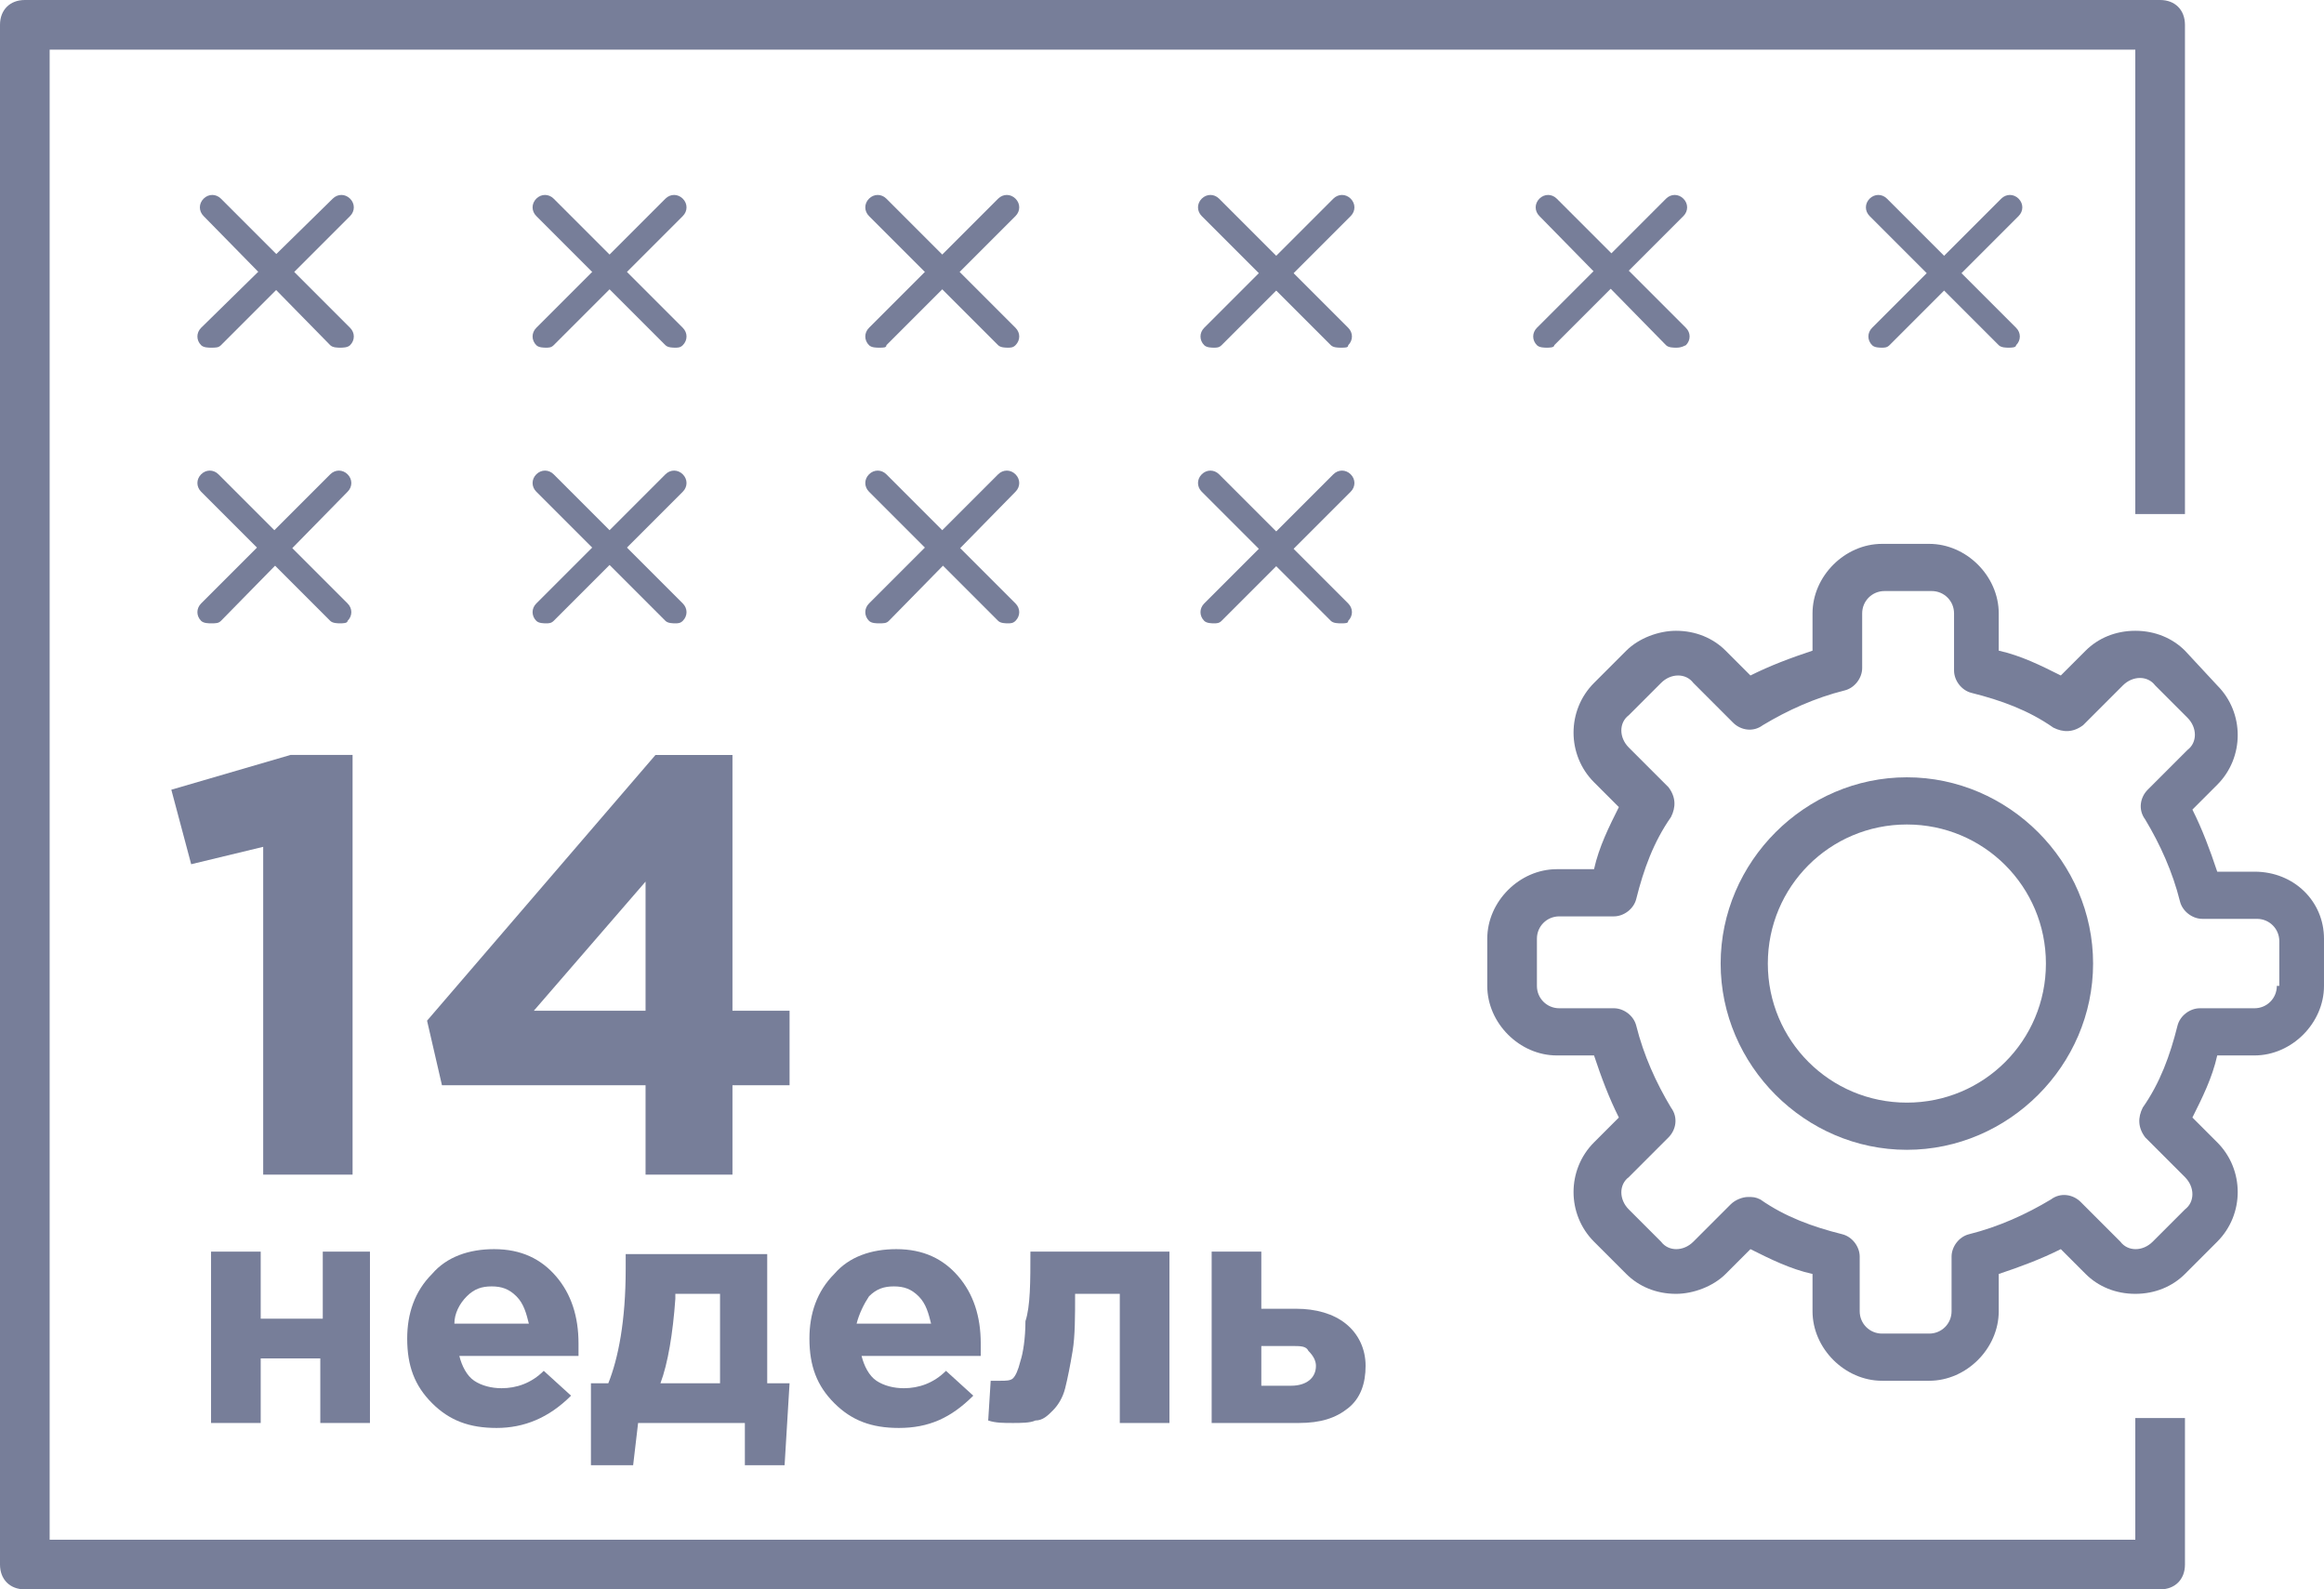 <?xml version="1.0" encoding="UTF-8"?> <!-- Generator: Adobe Illustrator 25.2.1, SVG Export Plug-In . SVG Version: 6.00 Build 0) --> <svg xmlns="http://www.w3.org/2000/svg" xmlns:xlink="http://www.w3.org/1999/xlink" id="Layer_1" x="0px" y="0px" viewBox="0 0 93.6 64" style="enable-background:new 0 0 93.6 64;" xml:space="preserve"> <style type="text/css"> .st0{fill:#777E99;} </style> <g> <path class="st0" d="M76.8,31.3c-4.1,0-7.5,3.4-7.5,7.5s3.4,7.5,7.5,7.5s7.5-3.4,7.5-7.5S80.9,31.3,76.8,31.3z M76.8,44.4 c-3.1,0-5.6-2.5-5.6-5.6s2.5-5.6,5.6-5.6s5.6,2.5,5.6,5.6S79.9,44.4,76.8,44.4z"></path> <path class="st0" d="M90.8,35.1h-1.5c-0.3-0.9-0.6-1.7-1-2.5l1-1c1.1-1.1,1.1-2.9,0-4L88,26.2c-0.5-0.5-1.2-0.8-2-0.8 s-1.5,0.3-2,0.8l-1,1c-0.8-0.4-1.6-0.8-2.5-1v-1.5c0-1.5-1.3-2.8-2.8-2.8h-1.9c-1.5,0-2.8,1.3-2.8,2.8v1.5c-0.9,0.3-1.7,0.6-2.5,1 l-1-1c-0.5-0.5-1.2-0.8-2-0.8c-0.7,0-1.5,0.3-2,0.8l-1.3,1.3c-1.1,1.1-1.1,2.9,0,4l1,1c-0.4,0.8-0.8,1.6-1,2.5h-1.5 c-1.5,0-2.8,1.3-2.8,2.8v1.9c0,1.5,1.3,2.8,2.8,2.8h1.5c0.3,0.9,0.6,1.7,1,2.5l-1,1c-1.1,1.1-1.1,2.9,0,4l1.3,1.3 c0.5,0.5,1.2,0.8,2,0.8c0.7,0,1.5-0.3,2-0.8l1-1c0.8,0.4,1.6,0.8,2.5,1v1.5c0,1.5,1.3,2.8,2.8,2.8h1.9c1.5,0,2.8-1.3,2.8-2.8v-1.5 c0.9-0.3,1.7-0.6,2.5-1l1,1c0.5,0.5,1.2,0.8,2,0.8s1.5-0.3,2-0.8l1.3-1.3c1.1-1.1,1.1-2.9,0-4l-1-1c0.4-0.8,0.8-1.6,1-2.5h1.5 c1.5,0,2.8-1.3,2.8-2.8v-1.9C93.6,36.3,92.4,35.1,90.8,35.1z M91.7,39.7c0,0.5-0.4,0.9-0.9,0.9h-2.2c-0.4,0-0.8,0.3-0.9,0.7 c-0.3,1.2-0.7,2.3-1.4,3.3c-0.2,0.4-0.2,0.8,0.1,1.2l1.6,1.6c0.4,0.4,0.4,1,0,1.3L86.7,50c-0.4,0.4-1,0.4-1.3,0l-1.6-1.6 c-0.3-0.3-0.8-0.4-1.2-0.1c-1,0.6-2.1,1.1-3.3,1.4c-0.4,0.1-0.7,0.5-0.7,0.9v2.2c0,0.5-0.4,0.9-0.9,0.9h-1.9 c-0.5,0-0.9-0.4-0.9-0.9v-2.2c0-0.4-0.3-0.8-0.7-0.9c-1.2-0.3-2.3-0.7-3.3-1.4c-0.2-0.1-0.3-0.1-0.5-0.1c-0.2,0-0.5,0.1-0.7,0.3 L68.2,50c-0.4,0.4-1,0.4-1.3,0l-1.3-1.3c-0.4-0.4-0.4-1,0-1.3l1.6-1.6c0.3-0.3,0.4-0.8,0.1-1.2c-0.6-1-1.1-2.1-1.4-3.3 c-0.1-0.4-0.5-0.7-0.9-0.7h-2.2c-0.5,0-0.9-0.4-0.9-0.9v-1.9c0-0.5,0.4-0.9,0.9-0.9H65c0.4,0,0.8-0.3,0.9-0.7 c0.3-1.2,0.7-2.3,1.4-3.3c0.2-0.4,0.2-0.8-0.1-1.2l-1.6-1.6c-0.4-0.4-0.4-1,0-1.3l1.3-1.3c0.4-0.4,1-0.4,1.3,0l1.6,1.6 c0.3,0.3,0.8,0.4,1.2,0.1c1-0.6,2.1-1.1,3.3-1.4c0.4-0.1,0.7-0.5,0.7-0.9v-2.2c0-0.5,0.4-0.9,0.9-0.9h1.9c0.5,0,0.9,0.4,0.9,0.9V27 c0,0.4,0.3,0.8,0.7,0.9c1.2,0.3,2.3,0.7,3.3,1.4c0.4,0.2,0.8,0.2,1.2-0.1l1.6-1.6c0.4-0.4,1-0.4,1.3,0l1.3,1.3c0.4,0.4,0.4,1,0,1.3 l-1.6,1.6c-0.3,0.3-0.4,0.8-0.1,1.2c0.6,1,1.1,2.1,1.4,3.3c0.1,0.4,0.5,0.7,0.9,0.7h2.2c0.5,0,0.9,0.4,0.9,0.9V39.7z"></path> </g> <path class="st0" d="M13.7,14c-0.1,0-0.3,0-0.4-0.1L8.2,8.7C8,8.5,8,8.2,8.2,8s0.5-0.2,0.7,0l5.2,5.2c0.2,0.2,0.2,0.5,0,0.7 C14,14,13.8,14,13.7,14z"></path> <path class="st0" d="M8.5,14c-0.1,0-0.3,0-0.4-0.1c-0.2-0.2-0.2-0.5,0-0.7L13.4,8c0.2-0.2,0.5-0.2,0.7,0s0.2,0.5,0,0.7l-5.2,5.2 C8.8,14,8.7,14,8.5,14z"></path> <path class="st0" d="M27.2,14c-0.1,0-0.3,0-0.4-0.1l-5.2-5.2c-0.2-0.2-0.2-0.5,0-0.7s0.5-0.2,0.7,0l5.2,5.2c0.2,0.2,0.2,0.5,0,0.7 C27.4,14,27.3,14,27.2,14z"></path> <path class="st0" d="M22,14c-0.1,0-0.3,0-0.4-0.1c-0.2-0.2-0.2-0.5,0-0.7L26.8,8c0.2-0.2,0.5-0.2,0.7,0s0.2,0.5,0,0.7l-5.2,5.2 C22.2,14,22.1,14,22,14z"></path> <path class="st0" d="M40.6,14c-0.1,0-0.3,0-0.4-0.1L35,8.7c-0.2-0.2-0.2-0.5,0-0.7s0.5-0.2,0.7,0l5.2,5.2c0.2,0.2,0.2,0.5,0,0.7 C40.8,14,40.7,14,40.6,14z"></path> <path class="st0" d="M35.4,14c-0.1,0-0.3,0-0.4-0.1c-0.2-0.2-0.2-0.5,0-0.7L40.2,8c0.2-0.2,0.5-0.2,0.7,0s0.2,0.5,0,0.7l-5.2,5.2 C35.7,14,35.6,14,35.4,14z"></path> <path class="st0" d="M54,14c-0.1,0-0.3,0-0.4-0.1l-5.2-5.2c-0.2-0.2-0.2-0.5,0-0.7s0.5-0.2,0.7,0l5.2,5.2c0.2,0.2,0.2,0.5,0,0.7 C54.3,14,54.2,14,54,14z"></path> <path class="st0" d="M48.9,14c-0.1,0-0.3,0-0.4-0.1c-0.2-0.2-0.2-0.5,0-0.7L53.7,8c0.2-0.2,0.5-0.2,0.7,0s0.2,0.5,0,0.7l-5.2,5.2 C49.1,14,49,14,48.9,14z"></path> <path class="st0" d="M67.5,14c-0.1,0-0.3,0-0.4-0.1L62,8.7c-0.2-0.2-0.2-0.5,0-0.7s0.5-0.2,0.7,0l5.2,5.2c0.2,0.2,0.2,0.5,0,0.7 C67.7,14,67.6,14,67.5,14z"></path> <path class="st0" d="M62.3,14c-0.1,0-0.3,0-0.4-0.1c-0.2-0.2-0.2-0.5,0-0.7L67.1,8c0.2-0.2,0.5-0.2,0.7,0s0.2,0.5,0,0.7l-5.2,5.2 C62.6,14,62.4,14,62.3,14z"></path> <path class="st0" d="M80.9,14c-0.1,0-0.3,0-0.4-0.1l-5.2-5.2c-0.2-0.2-0.2-0.5,0-0.7s0.5-0.2,0.7,0l5.2,5.2c0.2,0.2,0.2,0.5,0,0.7 C81.2,14,81,14,80.9,14z"></path> <path class="st0" d="M75.8,14c-0.1,0-0.3,0-0.4-0.1c-0.2-0.2-0.2-0.5,0-0.7L80.6,8c0.2-0.2,0.5-0.2,0.7,0s0.2,0.5,0,0.7l-5.2,5.2 C76,14,75.9,14,75.8,14z"></path> <path class="st0" d="M13.7,25.1c-0.1,0-0.3,0-0.4-0.1l-5.2-5.2c-0.2-0.2-0.2-0.5,0-0.7s0.5-0.2,0.7,0l5.2,5.2c0.2,0.2,0.2,0.5,0,0.7 C14,25.1,13.8,25.1,13.7,25.1z"></path> <path class="st0" d="M8.5,25.1c-0.1,0-0.3,0-0.4-0.1c-0.2-0.2-0.2-0.5,0-0.7l5.2-5.2c0.2-0.2,0.5-0.2,0.7,0s0.2,0.5,0,0.7L8.9,25 C8.8,25.1,8.7,25.1,8.5,25.1z"></path> <path class="st0" d="M27.2,25.1c-0.1,0-0.3,0-0.4-0.1l-5.2-5.2c-0.2-0.2-0.2-0.5,0-0.7s0.5-0.2,0.7,0l5.2,5.2c0.2,0.2,0.2,0.5,0,0.7 C27.4,25.1,27.3,25.1,27.2,25.1z"></path> <path class="st0" d="M22,25.1c-0.1,0-0.3,0-0.4-0.1c-0.2-0.2-0.2-0.5,0-0.7l5.2-5.2c0.2-0.2,0.5-0.2,0.7,0s0.2,0.5,0,0.7L22.3,25 C22.2,25.1,22.1,25.1,22,25.1z"></path> <path class="st0" d="M40.6,25.1c-0.1,0-0.3,0-0.4-0.1L35,19.8c-0.2-0.2-0.2-0.5,0-0.7s0.5-0.2,0.7,0l5.2,5.2c0.2,0.2,0.2,0.5,0,0.7 C40.8,25.1,40.7,25.1,40.6,25.1z"></path> <path class="st0" d="M35.4,25.1c-0.1,0-0.3,0-0.4-0.1c-0.2-0.2-0.2-0.5,0-0.7l5.2-5.2c0.2-0.2,0.5-0.2,0.7,0s0.2,0.5,0,0.7L35.8,25 C35.7,25.1,35.6,25.1,35.4,25.1z"></path> <path class="st0" d="M54,25.1c-0.1,0-0.3,0-0.4-0.1l-5.2-5.2c-0.2-0.2-0.2-0.5,0-0.7s0.5-0.2,0.7,0l5.2,5.2c0.2,0.2,0.2,0.5,0,0.7 C54.3,25.1,54.2,25.1,54,25.1z"></path> <path class="st0" d="M48.9,25.1c-0.1,0-0.3,0-0.4-0.1c-0.2-0.2-0.2-0.5,0-0.7l5.2-5.2c0.2-0.2,0.5-0.2,0.7,0s0.2,0.5,0,0.7L49.2,25 C49.1,25.1,49,25.1,48.9,25.1z"></path> <path class="st0" d="M86,57.1V62H2V2h84v18.7h2V1c0-0.6-0.4-1-1-1H1C0.4,0,0,0.4,0,1v62c0,0.6,0.4,1,1,1h86c0.6,0,1-0.4,1-1v-5.9H86 z"></path> <g> <path class="st0" d="M10.6,47.3V34.1l-2.9,0.7l-0.8-3l4.8-1.4h2.5v16.9H10.6z"></path> <path class="st0" d="M26,47.3v-3.6h-8.2l-0.6-2.6l9.2-10.7h3.1v10.3h2.3v3h-2.3v3.6H26z M21.5,40.7H26v-5.2L21.5,40.7z"></path> </g> <g> <path class="st0" d="M14.9,50.4v6.9h-2v-2.6h-2.4v2.6h-2v-6.9h2v2.7H13v-2.7H14.9z"></path> <path class="st0" d="M20,57.5c-1.1,0-1.9-0.3-2.6-1c-0.7-0.7-1-1.5-1-2.6c0-1,0.3-1.9,1-2.6c0.6-0.7,1.5-1,2.5-1 c1.1,0,1.9,0.4,2.5,1.1c0.6,0.7,0.9,1.6,0.9,2.7c0,0.1,0,0.3,0,0.5h-4.8c0.1,0.4,0.3,0.8,0.6,1c0.3,0.2,0.7,0.3,1.1,0.3 c0.6,0,1.2-0.2,1.7-0.7l1.1,1C22.1,57.1,21.1,57.5,20,57.5z M18.3,53.3h3c-0.1-0.4-0.2-0.8-0.5-1.1c-0.3-0.3-0.6-0.4-1-0.4 c-0.4,0-0.7,0.1-1,0.4C18.5,52.5,18.3,52.9,18.3,53.3z"></path> <path class="st0" d="M30,57.3h-4.3L25.5,59h-1.7v-3.3h0.7c0.4-1,0.7-2.5,0.7-4.6v-0.6h5.7v5.2h0.9L31.6,59H30V57.3z M26.6,55.7h2.4 v-3.6h-1.8v0.2C27.1,53.7,26.9,54.9,26.6,55.7z"></path> <path class="st0" d="M36.2,57.5c-1.1,0-1.9-0.3-2.6-1c-0.7-0.7-1-1.5-1-2.6c0-1,0.3-1.9,1-2.6c0.6-0.7,1.5-1,2.5-1 c1.1,0,1.9,0.4,2.5,1.1c0.6,0.7,0.9,1.6,0.9,2.7c0,0.1,0,0.3,0,0.5h-4.8c0.1,0.4,0.3,0.8,0.6,1c0.3,0.2,0.7,0.3,1.1,0.3 c0.6,0,1.2-0.2,1.7-0.7l1.1,1C38.3,57.1,37.4,57.5,36.2,57.5z M34.5,53.3h3c-0.1-0.4-0.2-0.8-0.5-1.1c-0.3-0.3-0.6-0.4-1-0.4 c-0.4,0-0.7,0.1-1,0.4C34.8,52.5,34.6,52.9,34.5,53.3z"></path> <path class="st0" d="M41.5,50.4h5.6v6.9h-2v-5.2h-1.8c0,0.9,0,1.7-0.1,2.3c-0.1,0.6-0.2,1.1-0.3,1.5c-0.1,0.4-0.3,0.7-0.5,0.9 c-0.2,0.2-0.4,0.4-0.7,0.4c-0.2,0.1-0.6,0.1-0.9,0.1c-0.4,0-0.7,0-1-0.1l0.1-1.6c0.2,0,0.3,0,0.4,0c0.2,0,0.4,0,0.5-0.1 c0.1-0.1,0.2-0.3,0.3-0.7c0.1-0.3,0.2-0.9,0.2-1.6C41.5,52.6,41.5,51.6,41.5,50.4z"></path> <path class="st0" d="M48.8,57.3v-6.9h2v2.3h1.4c0.8,0,1.5,0.2,2,0.6c0.5,0.4,0.8,1,0.8,1.7c0,0.7-0.2,1.3-0.7,1.7s-1.1,0.6-2,0.6 H48.8z M52,54.2h-1.2v1.6h1.2c0.6,0,1-0.3,1-0.8c0-0.2-0.1-0.4-0.3-0.6C52.6,54.2,52.4,54.2,52,54.2z"></path> </g> </svg> 